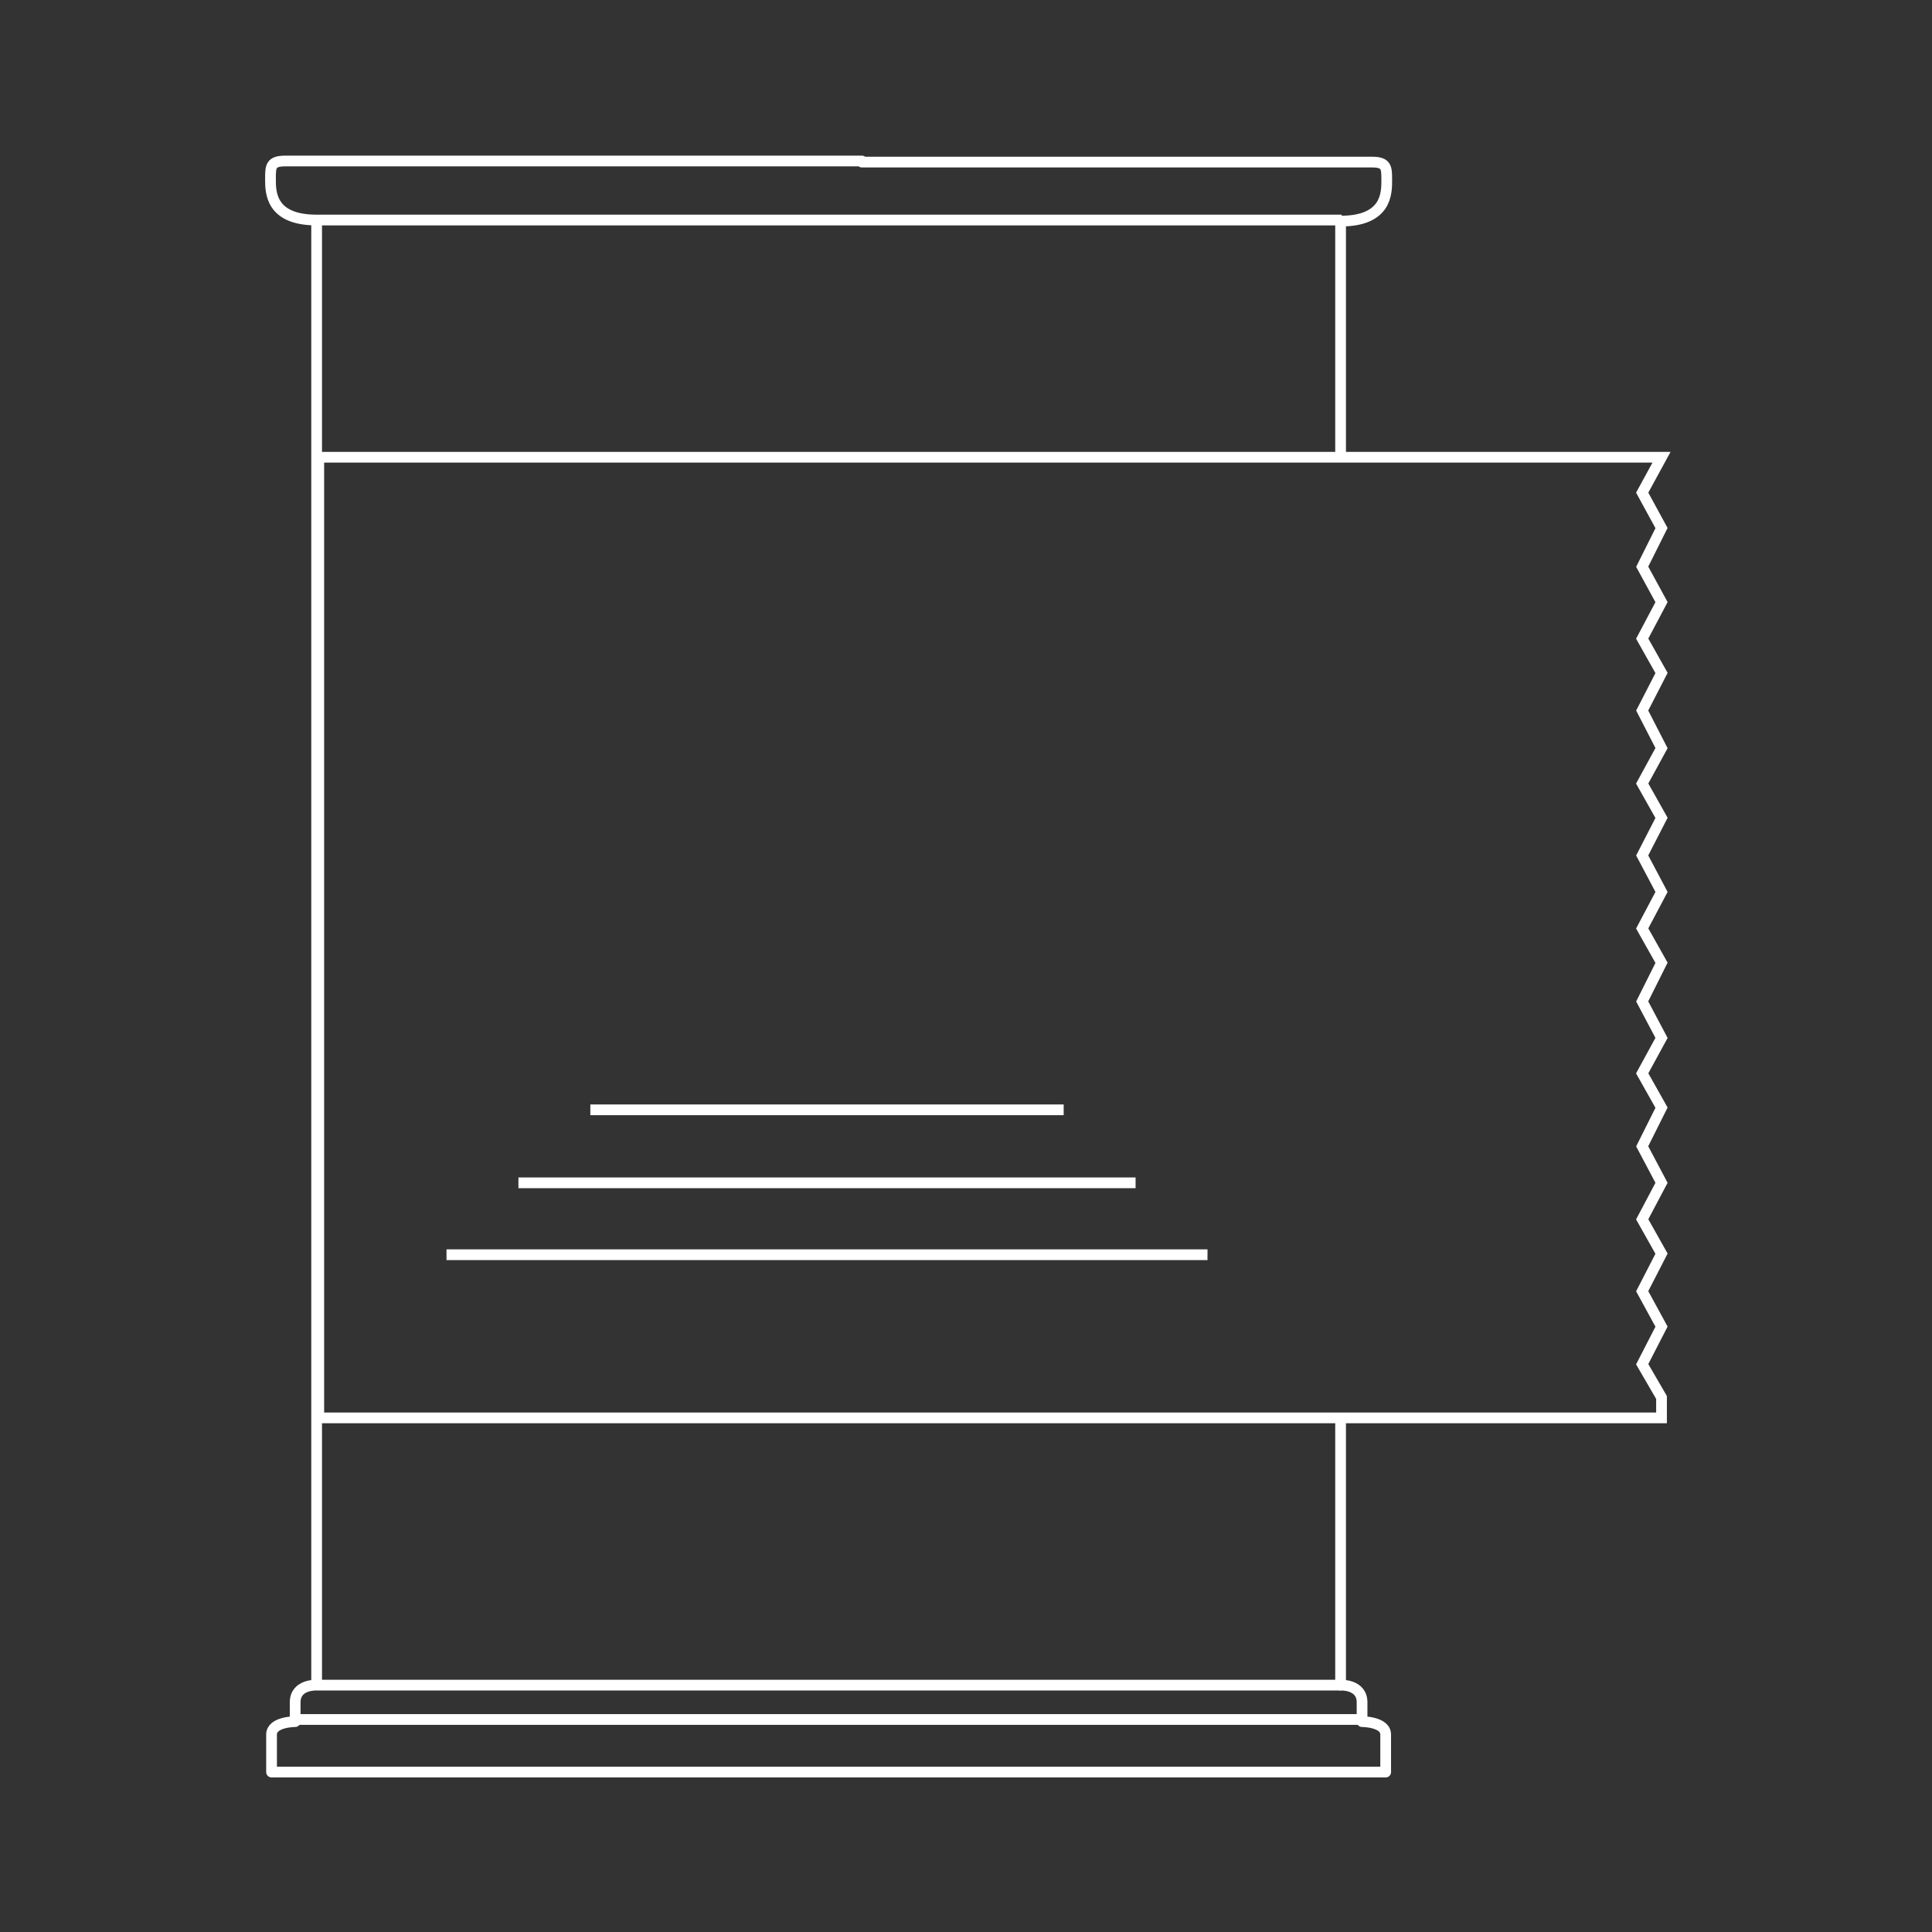 <?xml version="1.0" encoding="utf-8"?>
<!-- Generator: Adobe Illustrator 23.0.3, SVG Export Plug-In . SVG Version: 6.00 Build 0)  -->
<svg version="1.1" id="Livello_1" xmlns="http://www.w3.org/2000/svg" xmlns:xlink="http://www.w3.org/1999/xlink" x="0px" y="0px"
	 width="180px" height="180px" viewBox="0 0 180 180" style="enable-background:new 0 0 180 180;" xml:space="preserve">
<rect x="0" y="0" width="180" height="180" fill="#333333" stroke="none"/>
<style type="text/css">
	.st0{fill:none;stroke:#FFFFFF;stroke-linejoin:round;stroke-miterlimit:10;}
	.st1{fill:none;stroke:#FFFFFF;stroke-miterlimit:10;}
</style>
<g>
	<g>
		<path class="st0" d="M124.9,132.1V157c0,0,2-0.1,2,1.6c0,0.8,0,1.8,0,1.8s2.2,0,2.2,1.2c0,1.8,0,3.5,0,3.5H80.3H79H25.3
			c0,0,0-1.7,0-3.5c0-1.2,2.2-1.2,2.2-1.2s0-0.8,0-1.8c0-1.7,2-1.6,2-1.6V20.5c-4.3,0-4.3-2.6-4.3-3.8s0-1.7,1.4-1.7
			c1.2,0,1.7,0,1.7,0h50.6h1.4v0.1h45.8c0,0,0.5,0,1.7,0c1.4,0,1.4,0.5,1.4,1.7s0,3.8-4.3,3.8v22"/>
		<path class="st0" d="M124.9,132.1"/>
		<path class="st0" d="M124.9,42.6"/>
		<line class="st1" x1="29.6" y1="20.5" x2="125" y2="20.5"/>
		<line class="st1" x1="29.6" y1="157" x2="125" y2="157"/>
		<line class="st1" x1="27.6" y1="160.2" x2="127.1" y2="160.2"/>
	</g>
	<polygon class="st1" points="153,45.9 154.8,42.6 29.7,42.6 29.7,132.1 154.8,132.1 154.8,130.2 153,127.1 154.8,123.6 153,120.3 
		154.8,116.8 153,113.6 154.8,110.2 153,106.8 154.8,103.2 153,100 154.8,96.7 153,93.3 154.8,89.7 153,86.5 154.8,83.1 153,79.7 
		154.8,76.2 153,73 154.8,69.7 153,66.2 154.8,62.7 153,59.5 154.8,56.1 153,52.8 154.8,49.2 	"/>
	<g>
		<line class="st1" x1="55" y1="103.4" x2="99.1" y2="103.4"/>
		<line class="st1" x1="48.3" y1="110.2" x2="105.8" y2="110.2"/>
		<line class="st1" x1="41.6" y1="116.9" x2="112.5" y2="116.9"/>
	</g>
</g>
</svg>
